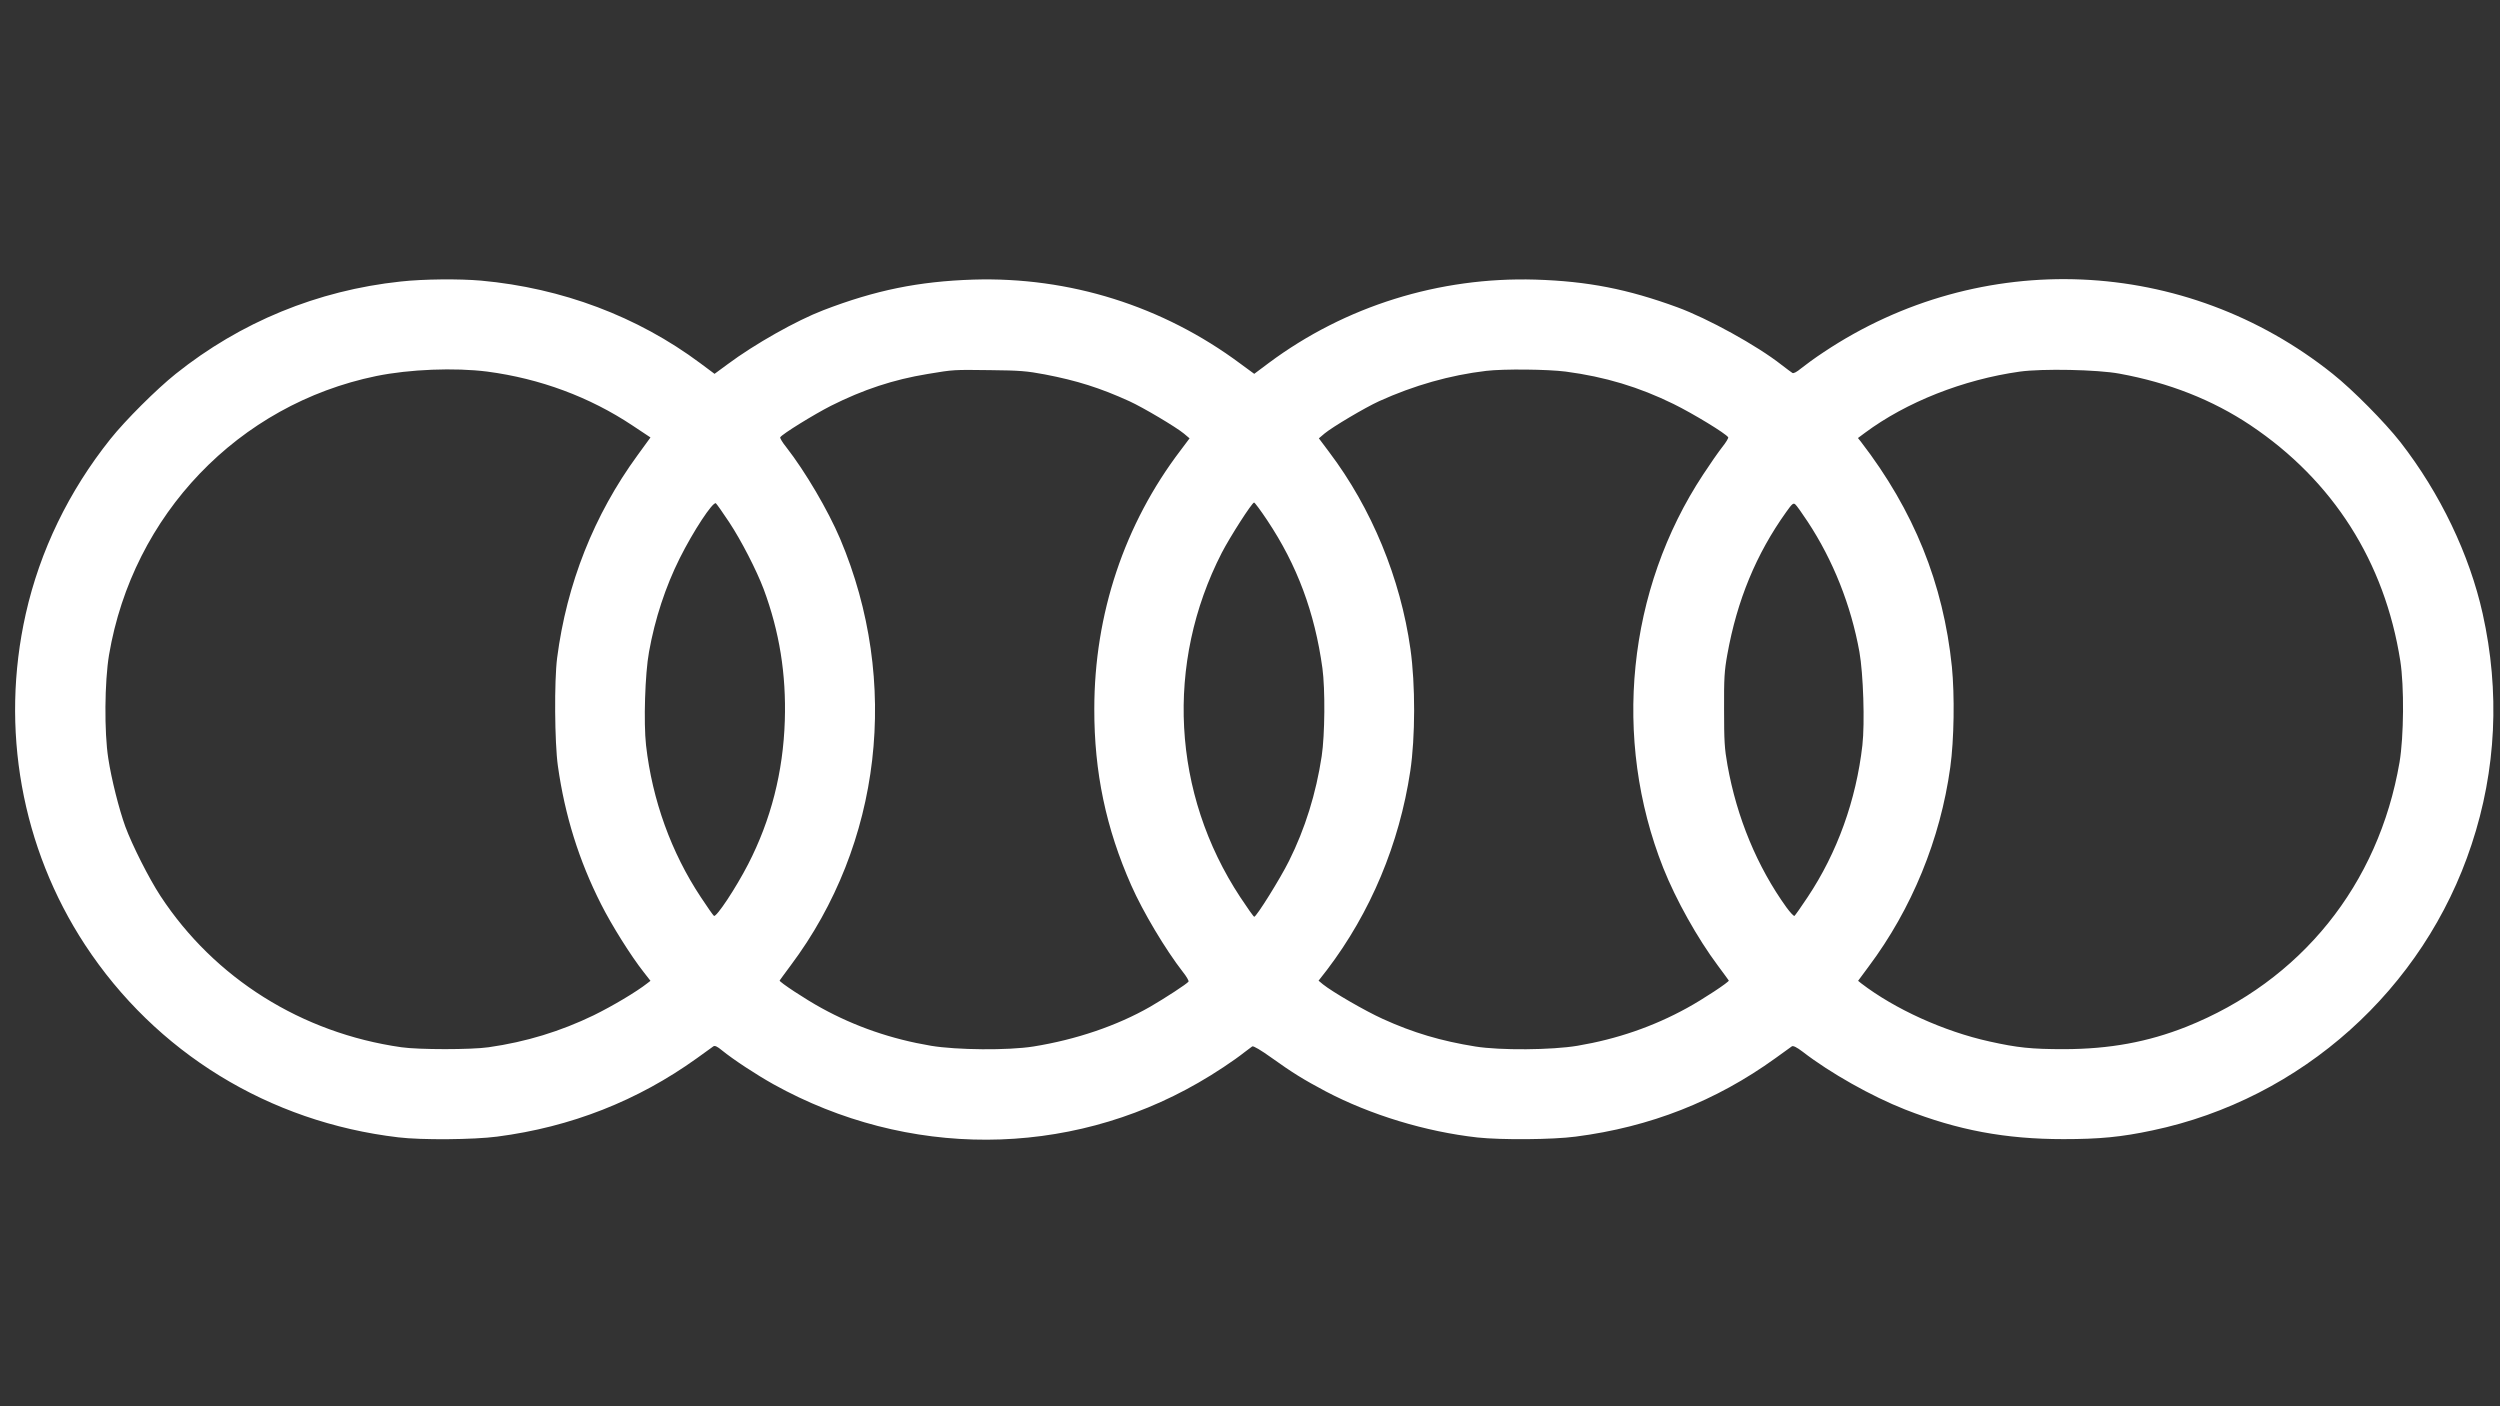 <svg xmlns="http://www.w3.org/2000/svg" width="2500" height="1406" fill="none"><rect width="100%" height="100%" fill="#333333" stroke="none"/><path fill="#fff" d="M400.615 281.526c-83.141 8.876-160.068 40.534-224.865 92.313-19.232 15.385-50.299 46.304-65.388 65.24-41.57 52.074-70.419 111.693-84.62 174.863C0 728.593 21.45 847.831 85.063 944.878c70.715 107.702 183.887 177.232 313.332 192.472 22.931 2.81 75.301 2.36 98.823-.74 73.821-9.62 140.393-35.81 199.716-78.41 7.988-5.77 15.385-11.1 16.421-11.84 1.479-1.03 3.994.15 8.432 3.85 11.835 9.62 34.47 24.41 51.631 34.03 133.883 74.41 293.951 73.96 424.881-1.48 16.12-9.18 35.65-22.19 46.3-30.63 3.25-2.51 6.81-5.17 7.69-5.77 1.19-.59 8.73 3.85 19.23 11.39 20.86 14.95 32.11 21.9 54.15 33.59 44.68 23.52 100.01 40.38 151.93 46.15 23.82 2.52 74.71 2.22 98.09-.88 74.56-9.62 140.24-35.51 199.71-78.41 7.99-5.77 15.39-11.1 16.42-11.84 1.33-.88 4.74.74 10.8 5.33 27.52 21.3 69.09 44.68 102.52 57.84 52.82 20.71 100.3 29.59 158.3 29.59 36.09 0 57.84-2.07 89.05-8.73 148.98-31.36 271.47-141.13 319.11-285.961 24.7-74.561 28.4-152.82 11.09-230.635-13.17-59.175-42.46-120.422-82.25-171.608-15.54-19.824-47.49-52.222-67.76-68.347-147.34-117.759-351.79-126.487-508.9-21.747-8.58 5.621-18.64 13.018-22.49 16.125-4.44 3.699-7.69 5.474-8.88 4.734-1.03-.592-5.91-4.29-10.94-8.137-24.41-19.231-73.82-46.452-104.15-57.547-49.71-18.197-89.5-26.037-142.02-27.665-96.01-2.81-190.1 26.481-266.44 83.289l-14.64 10.948-13.91-10.208c-77.52-57.696-170.87-86.987-267.175-84.029-54.294 1.776-97.639 10.504-149.861 30.623-26.629 10.208-68.496 33.73-95.864 54.146l-12.871 9.468-14.498-10.8c-62.577-46.6-138.025-75.004-218.799-82.401-21.747-1.923-57.992-1.627-80.627.888Zm86.84 90.094c52.518 6.953 102.077 25.297 144.979 53.849l18.048 11.983-13.018 17.9c-43.494 59.619-70.714 128.41-80.33 202.527-2.959 23.078-2.515 84.621.739 107.995 6.953 49.411 21.007 94.532 43.198 138.322 10.504 20.859 29.883 51.778 42.606 67.903l6.805 8.728-3.254 2.515c-10.948 8.581-34.322 22.488-53.554 31.958-32.99 15.97-67.607 26.63-105.036 31.95-17.16 2.52-70.122 2.52-87.283 0-99.71-14.2-186.845-68.938-240.842-151.191-11.54-17.605-28.257-50.743-35.21-69.531-6.213-17.161-13.906-47.488-17.013-68.051-4.142-26.185-3.698-76.928.74-103.557 23.818-140.393 129.446-250.458 267.176-278.862 33.286-6.805 78.555-8.581 111.249-4.438Zm557.425 2.81c32.25 6.214 55.19 13.463 84.48 26.777 13.9 6.361 46.75 25.889 54.59 32.399l5.62 4.734-8.88 11.835c-56.36 73.968-86.39 164.063-86.39 258.743-.15 63.169 11.68 119.385 36.98 176.489 11.69 26.481 34.32 64.353 51.48 86.396 3.7 4.586 6.22 9.024 5.77 9.764-1.18 2.071-23.52 16.569-38.31 25.153-33.29 19.08-74.42 32.99-116.87 39.79-25.15 4-76.637 3.55-102.378-.74-39.499-6.66-75.892-19.23-109.474-37.72-15.533-8.435-42.458-26.187-41.866-27.519.296-.443 5.178-7.249 10.947-14.941 91.13-121.605 109.918-284.041 49.559-426.801-12.13-28.552-34.913-67.311-53.849-91.573-3.846-4.734-6.509-9.32-6.065-9.912 1.923-3.255 33.877-22.93 50.742-31.511 32.399-16.273 62.43-26.185 96.604-31.806 26.628-4.439 25.593-4.291 62.577-3.847 29.583.296 36.693.888 54.733 4.29Zm521.04-2.81c39.06 5.177 73.08 15.385 107.7 32.398 19.53 9.616 52.37 29.588 54.59 33.286.44.592-2.22 5.178-6.07 9.912-3.7 4.734-12.28 17.013-18.93 27.22-76.04 115.244-91.13 264.365-39.95 393.515 12.73 31.954 34.18 70.27 54.59 97.639 5.77 7.692 10.65 14.498 10.95 14.941.59 1.332-26.33 19.084-41.87 27.519-33.58 18.49-69.97 31.06-109.47 37.72-25.59 4.29-77.22 4.74-102.08.74-34.17-5.47-62.28-13.76-92.75-27.66-17.61-7.99-50.01-26.779-59.62-34.472l-4.44-3.699 8.43-10.799c43.64-57.4 72.34-126.043 83.29-198.828 5.03-33.582 5.18-86.544.15-122.049-9.91-70.566-38.76-140.689-81.37-197.053l-10.2-13.61 5.76-4.882c7.85-6.51 40.24-25.742 54.45-32.251 34.91-15.829 70.86-26.037 107.1-30.327 17.76-2.071 61.25-1.627 79.74.74Zm553.73 2.071c49.27 9.024 92.91 26.185 130.93 51.63 82.55 55.329 134.18 136.547 149.71 235.517 3.99 25.741 3.55 75.596-.74 101.337-21.01 122.641-98.67 218.948-213.33 264.665-38.61 15.23-76.48 22.19-122.04 22.33-32.99 0-46.75-1.47-74.71-7.69-45.57-10.06-94.68-32.4-128.27-58.138l-3.1-2.515 10.5-14.202c43.2-57.695 71.75-127.374 81.66-199.272 3.85-27.516 4.44-72.046 1.63-100.598-8.58-83.289-38.02-156.222-90.98-225.013l-2.96-3.698 6.95-5.178c41.43-30.771 98.23-53.258 154.89-61.246 22.49-3.107 77.67-2.072 99.86 2.071ZM729.185 522.22c12.131 18.345 27.369 48.08 34.47 66.868 15.829 42.606 22.634 85.064 21.155 131.665-1.628 51.334-13.906 99.266-36.689 143.499-12.279 23.818-31.658 53.11-34.173 51.631-.74-.444-6.658-8.877-13.167-18.788-29.439-44.382-48.523-97.048-54.737-151.785-2.515-22.486-1.035-71.749 2.959-93.348 5.917-33.138 16.569-65.389 30.771-93.793 13.462-26.925 32.99-56.66 36.097-54.885.739.592 6.805 9.024 13.314 18.936Zm538.045-1.923c29.89 44.825 47.49 92.017 55.19 147.938 2.81 20.711 2.51 66.424-.74 88.023-5.63 37.132-16.57 72.489-32.7 104.74-8.73 17.604-32.54 55.772-34.76 55.772-.6 0-6.81-8.728-13.91-19.528-68.35-103.704-75.3-233.889-18.49-344.547 8.28-15.977 30.18-50.15 32.25-50.15.74 0 6.66 7.988 13.16 17.752Zm540.42 1.331c25.45 38.612 43.35 83.585 51.78 130.334 3.85 21.746 5.47 71.01 2.96 93.2-6.22 54.885-25.15 107.551-54.74 151.933-6.51 9.911-12.57 18.344-13.17 18.788-.73.443-4.29-3.403-7.98-8.433-29.3-40.683-49.71-89.946-59.03-142.316-2.96-16.569-3.4-24.262-3.4-55.477-.15-31.362.29-38.759 3.25-55.18 9.77-54.294 28.85-100.45 58.88-142.464 5.77-8.137 7.1-9.321 9.02-7.693 1.19.887 6.81 8.728 12.43 17.308Z"/></svg>